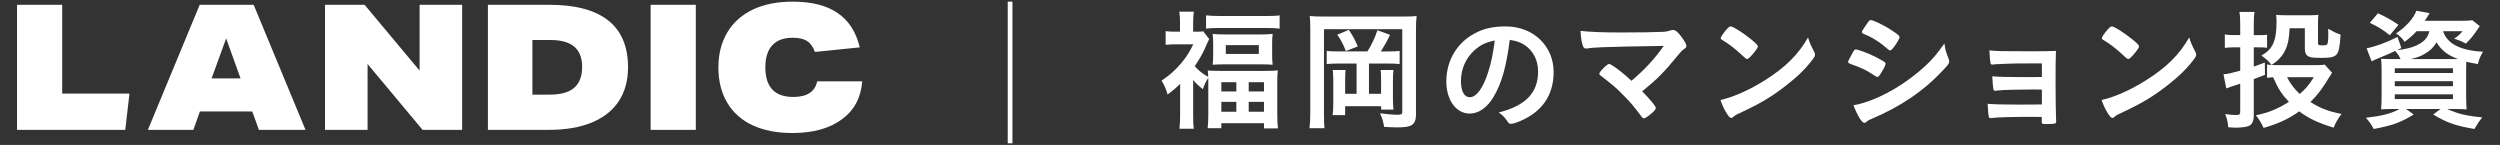 <?xml version="1.0" encoding="UTF-8"?>
<svg id="_レイヤー_1" data-name="レイヤー_1" xmlns="http://www.w3.org/2000/svg" width="328.92" height="19.069" version="1.1" viewBox="0 0 328.92 19.069">
  <rect x="0" y="0" width="328.92" height="19.069" fill="#333333" stroke="none"/>
  <!-- Generator: Adobe Illustrator 30.0.0, SVG Export Plug-In . SVG Version: 2.1.1 Build 123)  -->
  <defs>
    <style>
      .st0 {
        fill: #fff;
      }

      .st1 {
        fill: none;
        stroke: #fff;
        stroke-miterlimit: 10;
        stroke-width: .618px;
      }
    </style>
  </defs>
  <g>
    <path class="st0" d="M155.267,11.027c-.554.555-.832.797-1.646,1.403-.19-.676-.433-1.23-.796-1.819,1.125-.762,1.836-1.403,2.632-2.355.641-.762,1.039-1.403,1.542-2.425h-2.321c-.502,0-.866.017-1.316.069v-1.801c.398.052.762.069,1.23.069h.658v-1.351c0-.433-.034-.9-.086-1.281h1.905c-.052.381-.087.814-.087,1.299v1.333h.502c.416,0,.658-.017.814-.052l.797,1.021c-.122.225-.243.485-.364.762-.364.918-.849,1.784-1.542,2.806.416.502,1.039,1.004,1.767,1.403,0-.347-.018-.52-.052-.832.468.035.918.052,1.697.052h5.819c.813,0,1.316-.018,1.697-.069-.052.467-.069.935-.069,1.732v4.174c0,.762.034,1.281.087,1.731h-1.836v-.692h-5.611v.658h-1.801c.052-.485.086-.97.086-1.715v-4.901c-.346.52-.502.831-.71,1.489-.606-.484-.849-.71-1.282-1.212v4.625c0,.831.018,1.351.087,1.784h-1.888c.052-.537.086-1.178.086-1.802v-4.104ZM158.678,2.021c.52.052,1.108.086,1.819.086h6.079c.779,0,1.315-.017,1.783-.086v1.749c-.468-.069-.918-.086-1.61-.086h-6.46c-.693,0-1.126.017-1.611.086v-1.749ZM159.614,5.728c0-.554-.018-.849-.069-1.264.485.052.935.069,1.61.069h4.71c.624,0,1.092-.018,1.576-.069-.052.433-.069.693-.069,1.247v1.524c0,.589.018.866.069,1.282-.468-.035-.865-.052-1.61-.052h-4.659c-.693,0-1.161.018-1.628.052.052-.398.069-.71.069-1.247v-1.542ZM160.688,12.032h1.974v-1.213h-1.974v1.213ZM160.688,14.699h1.974v-1.299h-1.974v1.299ZM161.276,7.096h4.347v-1.16h-4.347v1.16ZM164.29,12.032h2.009v-1.213h-2.009v1.213ZM164.29,14.699h2.009v-1.299h-2.009v1.299Z"/>
    <path class="st0" d="M184.582,2.177c.936,0,1.299-.017,1.802-.069-.069.502-.087,1.022-.087,1.818v11.223c0,.624-.19,1.074-.555,1.299-.363.226-.9.312-1.904.312-.537,0-.779-.017-1.732-.069-.121-.727-.208-1.039-.537-1.783.71.104,1.767.19,2.304.19.468,0,.623-.087.623-.329V3.84h-10.304v11.171c0,.987.017,1.368.068,1.854h-1.974c.069-.555.104-1.108.104-1.888V3.701c0-.692-.018-1.091-.069-1.593.571.052.953.069,1.923.069h10.339ZM179.906,6.767c.52-.796,1.004-1.818,1.316-2.788l1.662.606c-.52,1.074-.641,1.264-1.212,2.182h.987c.744,0,1.073-.017,1.489-.069v1.732c-.398-.052-.831-.069-1.489-.069h-2.546v3.984h1.593v-1.854c0-.52-.017-.9-.052-1.282h1.68c-.052.433-.069.797-.069,1.403v2.2c0,.728.018,1.108.069,1.61h-1.61l-.018-.45h-4.728v1.178h-1.646c.069-.502.087-.918.087-1.749v-2.754c0-.624-.018-.814-.069-1.438h1.68c-.034.364-.052.71-.052,1.316v1.819h1.507v-3.984h-2.425c-.676,0-1.108.018-1.507.069v-1.732c.502.052.797.069,1.507.069h3.845ZM177.464,3.926c.624.97.676,1.057,1.178,2.183l-1.576.606c-.363-.935-.623-1.438-1.125-2.147l1.523-.641Z"/>
    <path class="st0" d="M196.526,12.707c-.831,1.438-1.974,2.234-3.151,2.234-1.802,0-3.083-1.767-3.083-4.226,0-2.736,1.386-5.092,3.758-6.338,1.161-.624,2.408-.901,4.053-.901,3.62,0,6.305,2.563,6.305,5.992,0,3.031-1.49,5.213-4.364,6.443-.572.243-1.022.382-1.247.382-.208,0-.295-.069-.52-.398-.295-.45-.624-.779-1.092-1.092,3.568-.918,5.179-2.598,5.179-5.403,0-1.438-.606-2.65-1.68-3.412-.606-.416-1.092-.589-2.044-.745-.484,3.654-1.057,5.646-2.113,7.464ZM194.033,6.576c-1.16,1.022-1.818,2.477-1.818,4.104,0,1.334.433,2.113,1.16,2.113.866,0,1.749-1.195,2.407-3.256.416-1.299.623-2.286.883-4.208-1.229.26-1.836.554-2.632,1.247Z"/>
    <path class="st0" d="M218.896,6.04q-6.027.086-8.036.173-1.438.052-1.975.156c-.086,0-.173.017-.207.017-.208,0-.329-.104-.416-.329-.173-.485-.277-1.125-.312-1.992,1.195.139,3.014.208,5.213.208,2.459,0,4.711-.035,5.681-.087.433-.034.605-.069.9-.173.156-.052.242-.069.363-.069.347,0,.693.294,1.282,1.125.329.468.484.779.484.97s-.034.225-.329.433c-.26.173-.398.329-.97,1.022-1.559,1.922-2.528,2.91-4.52,4.521,1.039,1.039,1.801,1.975,1.801,2.183,0,.19-.226.45-.762.883-.382.312-.676.485-.797.485-.104,0-.19-.052-.312-.208-1.074-1.438-1.421-1.854-2.339-2.771-1.108-1.126-1.16-1.16-3.1-2.685-.087-.052-.121-.139-.121-.225,0-.139.294-.485.762-.935.277-.225.416-.329.52-.329.069,0,.139.017.242.086.728.416,1.697,1.195,2.702,2.13,1.784-1.507,3.031-2.875,4.243-4.589Z"/>
    <path class="st0" d="M238.677,6.801c.086.173.121.294.121.398,0,.173-.069.294-.295.606-.952,1.247-1.974,2.251-3.516,3.447-1.731,1.351-3.204,2.251-5.282,3.238-1.333.624-1.402.658-1.61.849-.139.139-.208.174-.312.174-.156,0-.295-.139-.555-.521-.346-.52-.675-1.229-.865-1.836,1.749-.397,3.845-1.333,5.871-2.615,2.667-1.68,4.347-3.343,5.646-5.611.19.641.347.987.797,1.87ZM227.143,3.892c.294-.329.415-.416.571-.416.329.018,1.628.849,2.701,1.715.658.537.866.762.866.935,0,.121-.312.589-.728,1.057-.381.433-.571.588-.71.588q-.121,0-.831-.675c-.45-.433-1.351-1.16-1.801-1.438q-.606-.398-.728-.467c-.069-.052-.104-.104-.104-.156,0-.156.329-.641.763-1.143Z"/>
    <path class="st0" d="M247.444,9.676c-.242.381-.312.45-.45.45q-.121,0-.866-.502c-.606-.398-1.368-.762-2.615-1.195-.277-.104-.363-.173-.363-.294,0-.086.139-.381.415-.849.069-.138.139-.242.174-.329.19-.346.276-.45.415-.45.295,0,1.594.485,2.529.936.52.26,1.177.641,1.315.745.053.069.087.121.087.208,0,.173-.242.641-.641,1.282ZM256.363,7.702c.069.173.087.277.087.381,0,.225-.087.364-.416.728-1.438,1.593-2.909,2.893-4.676,4.087-1.507,1.022-3.238,1.94-4.919,2.65-.502.208-.658.294-.849.468-.155.121-.208.155-.294.155-.329,0-.918-.952-1.438-2.32,1.68-.295,3.654-1.108,5.663-2.321,1.247-.745,2.736-1.87,3.811-2.875.952-.883,1.489-1.541,2.493-2.944.104.814.174,1.039.537,1.992ZM249.106,6.282c-.225.277-.312.347-.433.347-.069,0-.156-.035-.26-.139-1.074-.936-2.096-1.593-3.204-2.026-.173-.069-.242-.139-.242-.243,0-.069.018-.121.104-.26.832-1.264.866-1.316,1.057-1.316.347,0,1.784.692,2.771,1.351.831.554,1.021.71,1.021.883,0,.19-.398.883-.814,1.403Z"/>
    <path class="st0" d="M268.647,11.789c-.433-.017-.797-.017-1.073-.017-2.078,0-3.949.052-4.59.121-.26.034-.433.052-.484.052-.243,0-.277-.104-.382-1.905.814.069,1.905.104,4.104.104.382,0,2.01,0,2.425-.018v-1.784h-1.438c-1.593,0-2.996.017-3.81.069-.364.017-.589.035-.676.035-.19,0-.225,0-.363.035-.087.017-.156.017-.208.017-.156,0-.226-.052-.26-.156-.052-.225-.104-.779-.156-1.714.884.104,1.836.121,5.248.121,1.939,0,2.598-.018,3.516-.052-.052,1.022-.052,2.148-.052,4.486,0,1.247.034,3.914.069,4.676,0,.035.017.087.017.104,0,.138-.052.242-.139.276-.086.053-.641.087-1.125.087-.641,0-.641-.018-.641-.45v-.485c-.606-.017-1.057-.017-1.368-.017-2.702,0-4.693.069-5.248.155-.052.018-.087.018-.104.018-.277,0-.295-.104-.398-1.888.779.069,2.061.104,4.104.104.363,0,2.615-.017,3.03-.017v-1.958Z"/>
    <path class="st0" d="M288.825,6.801c.086.173.121.294.121.398,0,.173-.069.294-.295.606-.952,1.247-1.974,2.251-3.516,3.447-1.731,1.351-3.204,2.251-5.282,3.238-1.333.624-1.402.658-1.61.849-.139.139-.208.174-.312.174-.156,0-.295-.139-.555-.521-.346-.52-.675-1.229-.865-1.836,1.749-.397,3.845-1.333,5.871-2.615,2.667-1.68,4.347-3.343,5.646-5.611.19.641.347.987.797,1.87ZM277.291,3.892c.294-.329.415-.416.571-.416.329.018,1.628.849,2.701,1.715.658.537.866.762.866.935,0,.121-.312.589-.728,1.057-.381.433-.571.588-.71.588q-.121,0-.831-.675c-.45-.433-1.351-1.16-1.801-1.438q-.606-.398-.728-.467c-.069-.052-.104-.104-.104-.156,0-.156.329-.641.763-1.143Z"/>
    <path class="st0" d="M294.74,3.269c0-.797-.018-1.161-.104-1.697h1.992c-.087.52-.104.918-.104,1.68v1.368h.918c.364,0,.571-.017.831-.052v1.714c-.294-.035-.554-.052-.865-.052h-.884v2.528c.503-.173.745-.26,1.455-.537l.018,1.628q-.987.381-1.473.554v4.833c0,.728-.26,1.212-.744,1.368-.347.121-.987.19-1.611.19-.294,0-.52-.018-1.004-.052-.069-.728-.139-1.057-.398-1.732.623.087,1.073.121,1.472.121.416,0,.503-.086.503-.502v-3.62q-1.524.485-1.836.624l-.364-1.854c.711-.086.814-.104,2.2-.485v-3.065h-.849c-.416,0-.71.017-1.178.069v-1.767c.381.069.692.086,1.194.086h.832v-1.351ZM306.828,9.572q-.121.156-.433.676c-.866,1.438-1.507,2.286-2.425,3.169,1.281.814,2.39,1.248,4.104,1.576-.45.555-.779,1.144-1.039,1.802-2.044-.624-3.256-1.195-4.537-2.147-1.352.987-2.754,1.628-4.677,2.182-.363-.744-.589-1.125-1.021-1.662,1.731-.364,2.823-.814,4.347-1.767-.97-1.039-1.42-1.732-2.078-3.239-.312.018-.52.035-.797.069v-1.749c.364.069.763.086,1.334.086h5.248c.45,0,.762-.017,1.004-.069l.97,1.074ZM307.92,4.914c-.191,2.494-.382,2.702-2.563,2.702-.797,0-1.195-.035-1.455-.121-.502-.173-.658-.468-.658-1.247v-2.528h-2.009c-.069,2.442-.71,3.741-2.373,4.832-.397-.52-.727-.814-1.333-1.247,1.507-.832,1.991-1.922,1.991-4.52,0-.26-.017-.468-.052-.832.312.035.71.052,1.091.052h3.43c.363,0,.728-.017,1.039-.052-.035.208-.052.589-.052,1.057v2.545c0,.26.017.329.139.364.068.035.276.052.45.052.242,0,.484-.035.554-.087.156-.121.208-.45.208-1.351v-.19c0-.122,0-.312-.018-.554.953.52,1.108.589,1.628.762l-.017.364ZM300.905,10.161c.433.849.952,1.542,1.663,2.2.796-.676,1.194-1.144,1.853-2.2h-3.516Z"/>
    <path class="st0" d="M317.952,4.1c-.485.52-.918.901-1.576,1.403-.381-.52-.676-.796-1.126-1.108,1.316-.866,2.304-1.992,2.667-2.979l1.75.312q-.122.173-.295.468c-.087.156-.208.329-.363.537h4.884c.71,0,1.091-.017,1.385-.069l.987.779c-.139.173-.173.225-.294.416-.624.9-.849,1.195-1.542,1.87-.502-.277-.935-.45-1.541-.641.537-.364.728-.537,1.108-.987h-2.563c.52,1.646,2.252,2.546,5.248,2.702-.347.589-.502.953-.676,1.628-.692-.121-.952-.173-1.523-.312-.018.485-.018.935-.018,1.42v3.083q.018,1.472.069,1.767c-.364-.035-1.057-.052-1.767-.052h-.779c1.333.623,2.459.9,4.606,1.108-.415.484-.605.779-1.039,1.523-2.459-.415-3.654-.831-5.421-1.905l.97-.727h-4.555l1.022.727c-1.732,1.057-2.841,1.455-5.266,1.905-.381-.692-.52-.883-1.021-1.472,2.199-.26,3.308-.555,4.434-1.16h-.676c-.779,0-1.368.017-1.766.052.034-.312.068-.987.068-1.663v-3.291c0-.762-.017-1.23-.068-1.697.328.017.952.034,1.696.034h.866c-.19-.416-.381-.692-.692-1.074-.884.416-1.126.52-2.407,1.04-.243.104-.416.173-.71.329l-.658-1.714c1.108-.208,2.58-.745,4.069-1.489l.503,1.455-.589.294c1.16-.156,1.888-.329,2.511-.606,1.039-.468,1.541-1.004,1.767-1.905h-1.68ZM314.419,4.637c-.952-.762-1.541-1.126-2.633-1.628l1.074-1.265c1.229.572,1.715.849,2.701,1.524l-1.143,1.368ZM315.077,9.607h7.654v-.624h-7.654v.624ZM315.077,11.339h7.654v-.658h-7.654v.658ZM315.077,13.036h7.654v-.623h-7.654v.623ZM322.836,7.771h.571c-1.386-.502-2.182-1.143-2.84-2.199-.434.71-.814,1.074-1.542,1.507-.52.312-1.021.502-1.87.692h5.681Z"/>
  </g>
  <line class="st1" x1="132.895" y1=".215" x2="132.895" y2="18.854"/>
  <g>
    <polygon class="st0" points="2.239 .632 2.239 17.086 16.481 17.086 17.034 12.315 8.184 12.315 8.184 .632 2.239 .632"/>
    <path class="st0" d="M29.756,5.054l1.889,5.257h-3.804l1.914-5.257ZM26.275.631l-6.82,16.454h5.99l.853-2.419h6.891l.875,2.419h6.13L33.373.631h-7.098Z"/>
    <polygon class="st0" points="55.206 .631 55.206 9.294 47.97 .631 42.762 .631 42.762 17.085 48.361 17.085 48.361 8.419 55.596 17.085 60.805 17.085 60.805 .631 55.206 .631"/>
    <path class="st0" d="M64.193,17.082V.631h8.065c3.442,0,6.029.687,7.766,2.062,1.737,1.375,2.604,3.431,2.604,6.166,0,1.719-.399,3.195-1.198,4.423-.799,1.23-1.978,2.171-3.538,2.825-1.559.651-3.452.977-5.68.977h-8.02ZM72.327,12.452c1.445,0,2.516-.299,3.215-.901.698-.598,1.049-1.511,1.049-2.741,0-1.199-.345-2.088-1.037-2.673-.691-.584-1.743-.876-3.158-.876h-2.349v7.191h2.281Z"/>
    <rect class="st0" x="85.601" y=".632" width="5.945" height="16.454"/>
    <path class="st0" d="M113.438,10.7c-.155,2.138-1.047,3.804-2.673,5.002-1.628,1.199-3.803,1.798-6.521,1.798-2.013,0-3.745-.336-5.197-1.003-1.452-.669-2.569-1.655-3.353-2.962-.784-1.304-1.175-2.863-1.175-4.676,0-1.736.383-3.257,1.153-4.564.768-1.305,1.881-2.312,3.34-3.018,1.459-.706,3.228-1.06,5.301-1.06,2.473,0,4.44.498,5.899,1.499,1.462.998,2.428,2.504,2.904,4.516l-5.899.599c-.231-.661-.573-1.136-1.027-1.428-.453-.292-1.086-.438-1.902-.438-1.182,0-2.076.331-2.683.992-.606.659-.91,1.629-.91,2.904,0,2.596,1.229,3.894,3.685,3.894,1.799,0,2.844-.684,3.136-2.052h5.922Z"/>
  </g>
</svg>